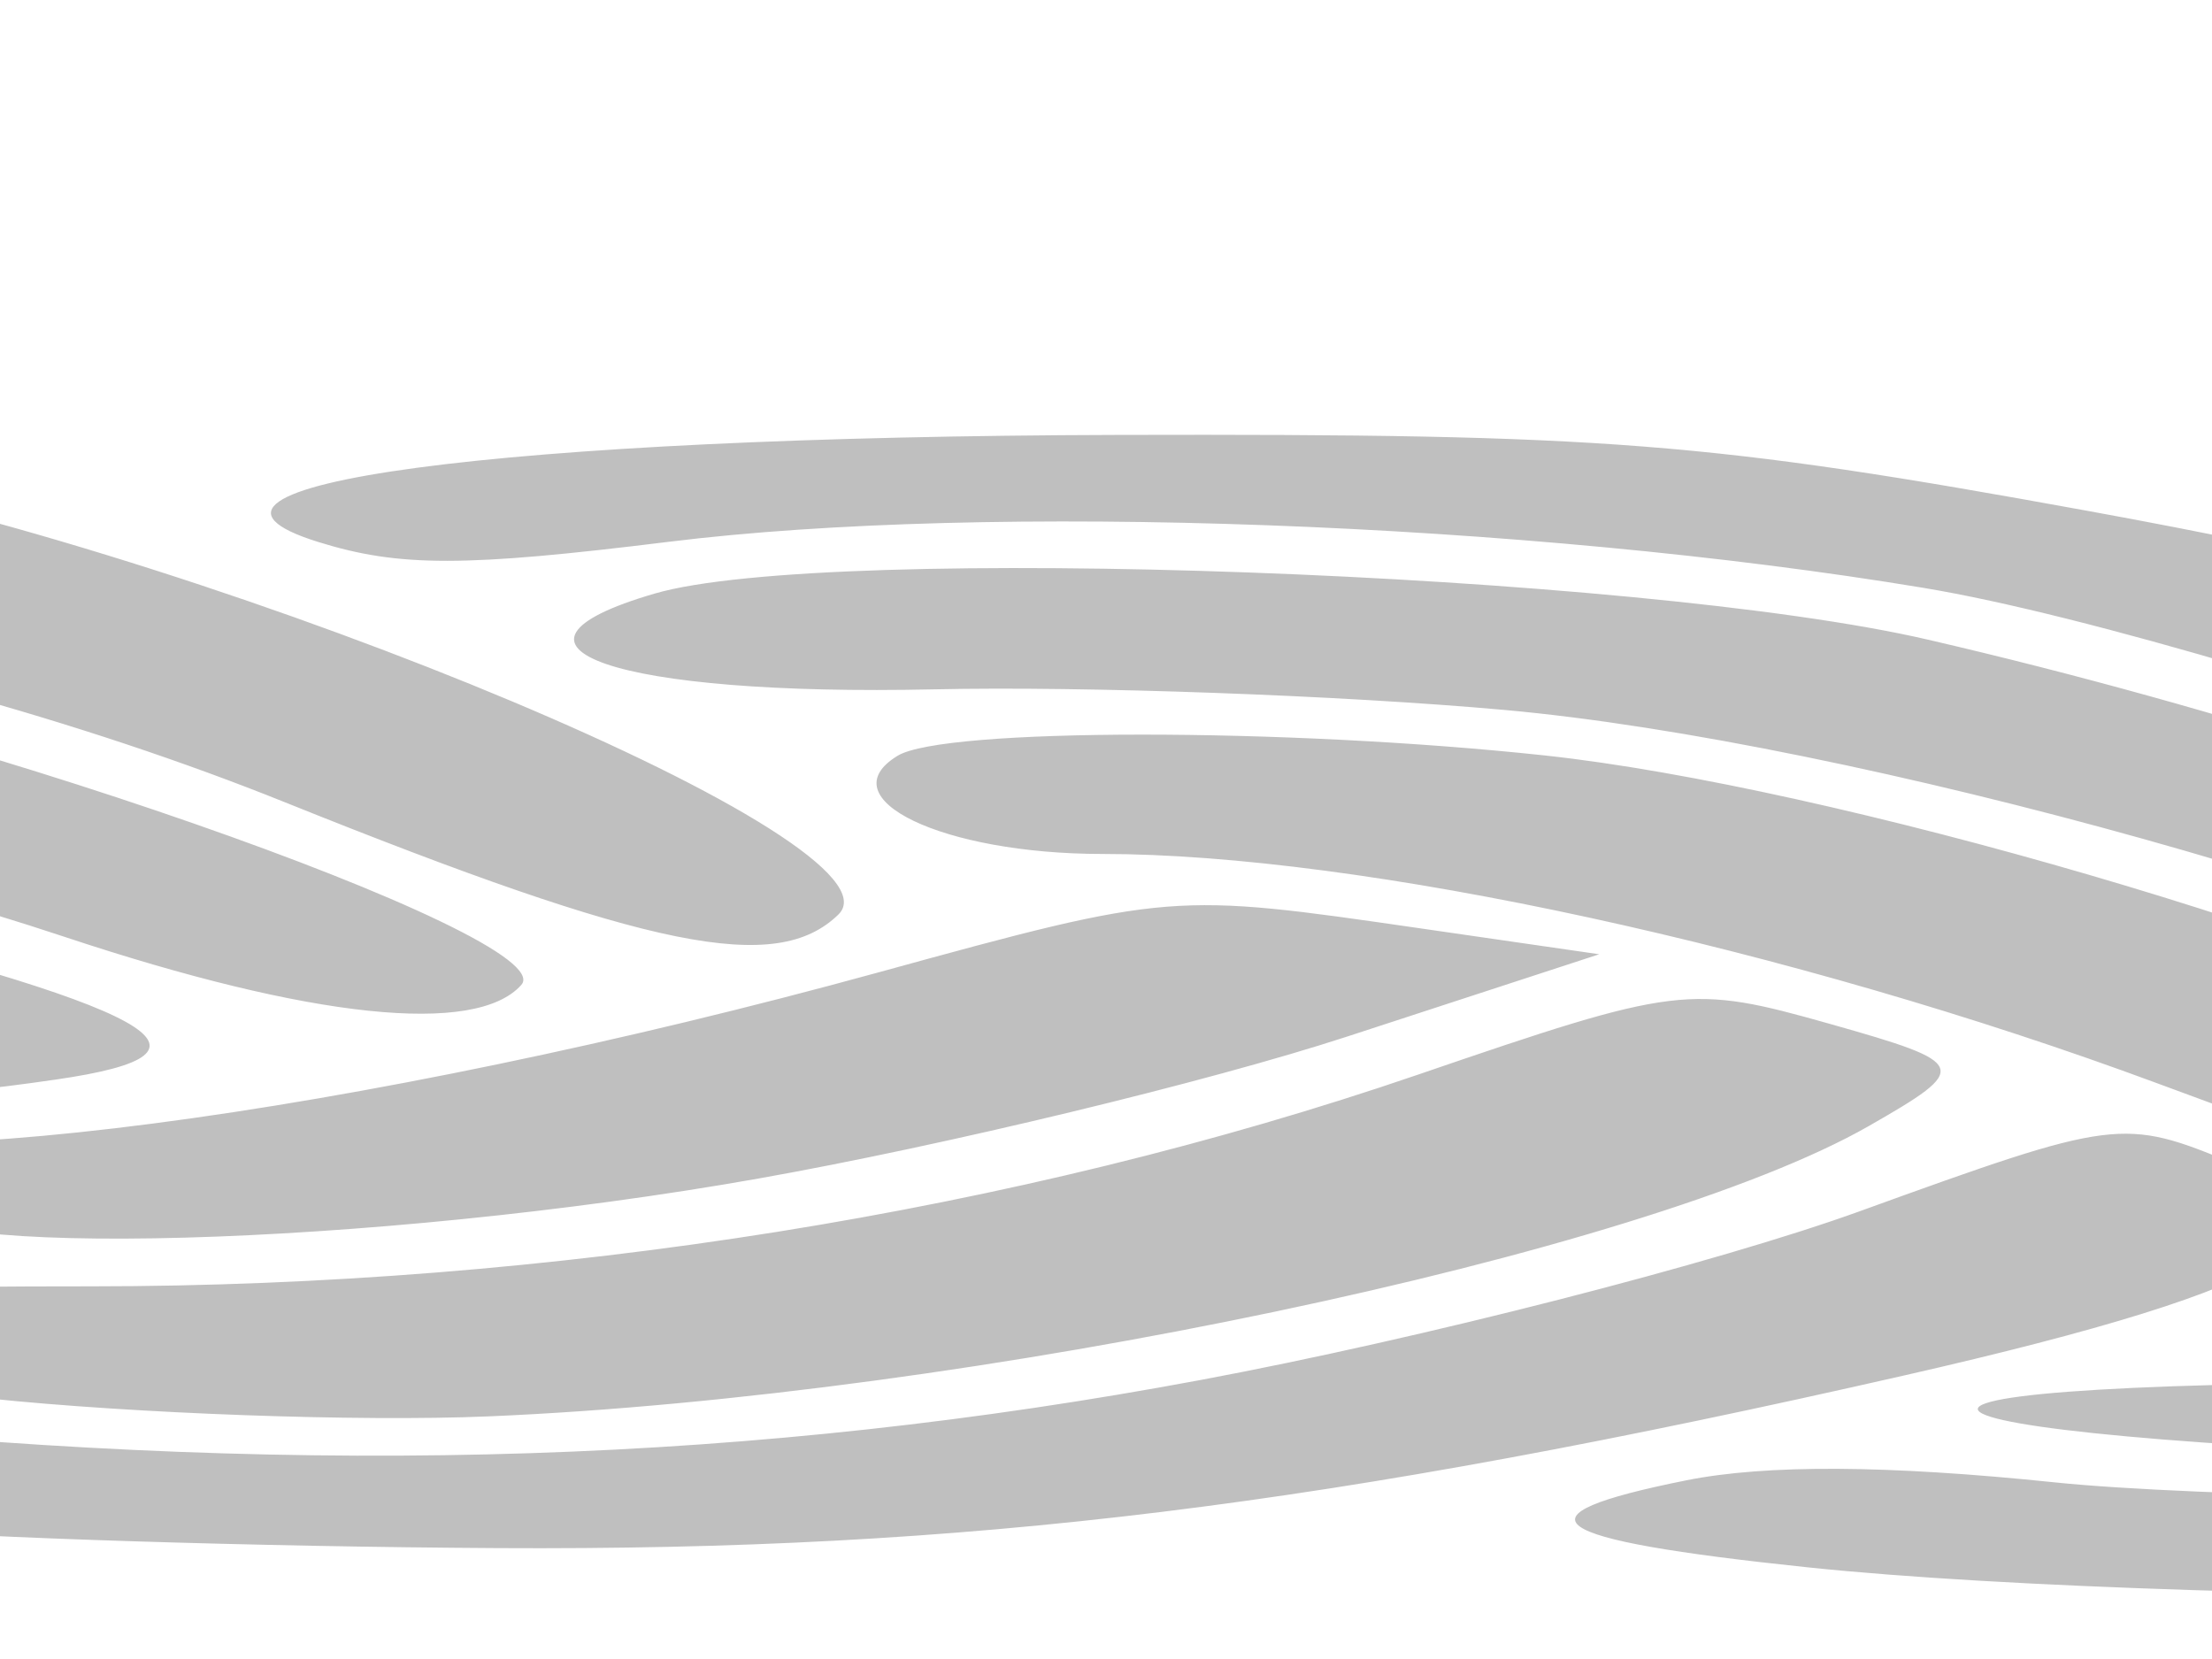 <?xml version="1.0"?><svg width="640" height="480" xmlns="http://www.w3.org/2000/svg">
 <title>braid border teal</title>
 <g>
  <title>Layer 1</title>
  <g id="svg_3">
   <path d="m522.981,453.475c-77.217,-8.103 -86.608,-14.835 -35.102,-25.166c23.111,-4.635 58.198,-4.442 106.638,0.588c40.432,4.198 147.665,6.027 243.741,4.157c94.351,-1.836 171.548,-0.824 171.548,2.249c0,3.073 -18.548,10.456 -41.218,16.407c-48.28,12.673 -330.983,13.793 -445.607,1.765zm-977.579,-19.242c9.048,-6.336 61.174,-19.719 115.837,-29.742c91.841,-16.839 217.278,-63.346 217.278,-80.557c0,-9.319 32.057,-9.782 46.364,-0.407c29.285,19.188 179.389,-0.985 329.609,-42.275c84.272,-23.164 84.967,-23.003 156.009,-12.716l52.208,7.56l-72.93,23.811c-40.112,13.096 -116.791,31.587 -170.4,41.091c-111.43,19.755 -248.132,23.532 -248.132,6.855c0,-5.734 25.801,-17.683 -17.017,-17.11c-10.194,0.135 -20.075,9.218 -20.075,12.313c0,12.049 -174.566,81.901 -233.737,93.529c-80.589,15.837 -178.861,14.346 -155.016,-2.351zm416.571,7.941c-93.206,-8.43 -146.018,-21.531 -122.43,-30.371c15.163,-5.682 42.848,-5.511 104.259,0.644c148.955,14.93 275.115,10.814 403.524,-13.167c63.46,-11.851 149.333,-33.837 190.828,-48.857c74.117,-26.829 76.022,-27.072 108.116,-13.782c44.464,18.413 17.86,35.544 -95.174,61.285c-166.622,37.945 -270.955,50.757 -407.104,49.99c-69.51,-0.391 -151.419,-2.976 -182.019,-5.743zm788.193,-19.677c-211.478,-5.884 -244.463,-22.519 -44.653,-22.519c92.15,0 141.917,-4.149 214.025,-17.843c51.676,-9.814 98.422,-16.169 103.881,-14.123c21.01,7.874 -38.565,46.172 -76.235,49.008c-75.51,5.685 -132.553,7.271 -197.019,5.477zm-753.757,-17.917c-42.261,-4.443 -77.73,-10.424 -78.819,-13.291c-6.313,-16.608 7.941,-19.113 108.786,-19.113c132.883,0 268.075,-21.569 383.884,-61.246c75.189,-25.761 78.556,-26.174 119.336,-14.646c40.167,11.355 40.642,12.618 11.101,29.514c-64.829,37.079 -260.228,78.165 -399.541,84.01c-37.35,1.567 -102.487,-0.786 -144.748,-5.228zm-439.351,-9.236c-33.448,-12.535 -6.731,-29.901 66.455,-43.196c43.351,-7.875 107.061,-23.999 141.578,-35.829c91.21,-31.263 120.369,-16.528 45.041,22.76c-74.84,39.032 -215.57,70.321 -253.074,56.266zm1129.147,-16.792c6.826,-4.139 51.133,-13.71 98.46,-21.268c47.327,-7.559 116.385,-24.785 153.462,-38.281c37.077,-13.496 71.846,-21.85 77.264,-18.564c21.484,13.027 -56.284,58.598 -122.799,71.958c-72.998,14.662 -228.043,19.286 -206.387,6.155zm-62.077,-65.134c-106.214,-39.362 -230.337,-66.344 -305.197,-66.344c-46.227,0 -79.623,-16.039 -59.192,-28.428c13.349,-8.095 112.171,-8.135 187.148,-0.077c82.815,8.901 236.581,53.814 303.124,88.539c54.729,28.56 55.466,29.893 20.414,36.924c-20.001,4.011 -39.001,6.954 -42.222,6.539c-3.221,-0.415 -50.054,-17.134 -104.076,-37.154zm-1072.97,23.65c-10.725,-4.019 -15.619,-14.917 -10.875,-24.217c9.741,-19.096 109.949,-33.575 184.103,-26.601c61.672,5.801 53.778,12.404 -43.777,36.62c-96.535,23.963 -101.84,24.545 -129.45,14.197zm1232.301,-34.309c-73.001,-39.567 -247.226,-88.275 -348.234,-97.356c-47.143,-4.238 -121.316,-6.919 -164.828,-5.957c-92.277,2.04 -134.052,-12.281 -80.893,-27.732c50.185,-14.587 284.283,-6.103 368.251,13.345c172.313,39.91 339.405,111.669 315.159,135.347c-15.962,15.588 -35.101,11.813 -89.456,-17.648zm-900.881,-6.828c-45.822,-11.291 -130.545,-23.18 -200.357,-28.117c-107.068,-7.571 -120.315,-10.251 -115.335,-23.334c5.108,-13.418 16.268,-14.67 121.068,-13.586c102.143,1.058 129.383,4.63 236.458,31.012c122.268,30.125 145.214,42.752 91.681,50.451c-41.075,5.907 -44.685,5.463 -133.516,-16.426zm1015.955,-3.726c0,-17.948 -248.197,-106.566 -342.027,-122.121c-115.076,-19.076 -270.389,-24.78 -362.972,-13.329c-59.24,7.327 -78.04,7.339 -101.431,0.064c-52.925,-16.461 52.296,-30.543 231.512,-30.984c140.896,-0.347 170.687,1.989 280.496,21.991c138.169,25.168 214.79,51.406 303.442,103.912c43.419,25.716 54.987,38.072 40.666,43.438c-28.253,10.588 -49.686,9.307 -49.686,-2.971zm-879.669,-21.086c-109.002,-36.221 -255.935,-59.889 -374.278,-60.287c-110.597,-0.373 -127.105,-9.16 -62.611,-33.33c46.21,-17.318 145.162,-13.385 294.161,11.691c100.959,16.991 287.045,81.866 274.696,95.768c-13.128,14.779 -60.927,9.766 -131.969,-13.842zm63.657,-38.965c-117.877,-47.405 -282.161,-76.981 -434.289,-78.185c-99.457,-0.787 -122.69,-9.474 -71.533,-26.747c27.721,-9.36 55.46,-10.159 176.049,-5.068c78.729,3.324 162.184,9.842 185.457,14.484c132.563,26.442 325.342,107.477 304.382,127.947c-17.914,17.495 -54.2,10.142 -160.066,-32.432zm859.81,18.396c-15.827,-15.457 6.497,-31.608 37.522,-27.146c31.668,4.554 53.184,22.158 38.193,31.249c-16.422,9.958 -63.955,7.382 -75.715,-4.102zm-95.292,-58.462l-41.339,-20.954l38,-7.622c91.364,-18.324 229.645,7.406 165.793,30.85c-15.127,5.554 -48.566,12.029 -74.309,14.389c-37.576,3.445 -54.957,0.159 -88.145,-16.663zm-113.845,-38.129c-17.048,-7.698 -11.118,-12.78 28.561,-24.476c87.036,-25.657 232.693,-29.34 244.407,-6.18c4.391,8.682 -14.956,13.848 -74.024,19.763c-43.983,4.405 -94.461,10.844 -112.173,14.308c-44.097,8.626 -61.632,7.936 -86.771,-3.415z" fill="#bfbfbf" id="svg_4"/>
  </g>
 </g>
</svg>